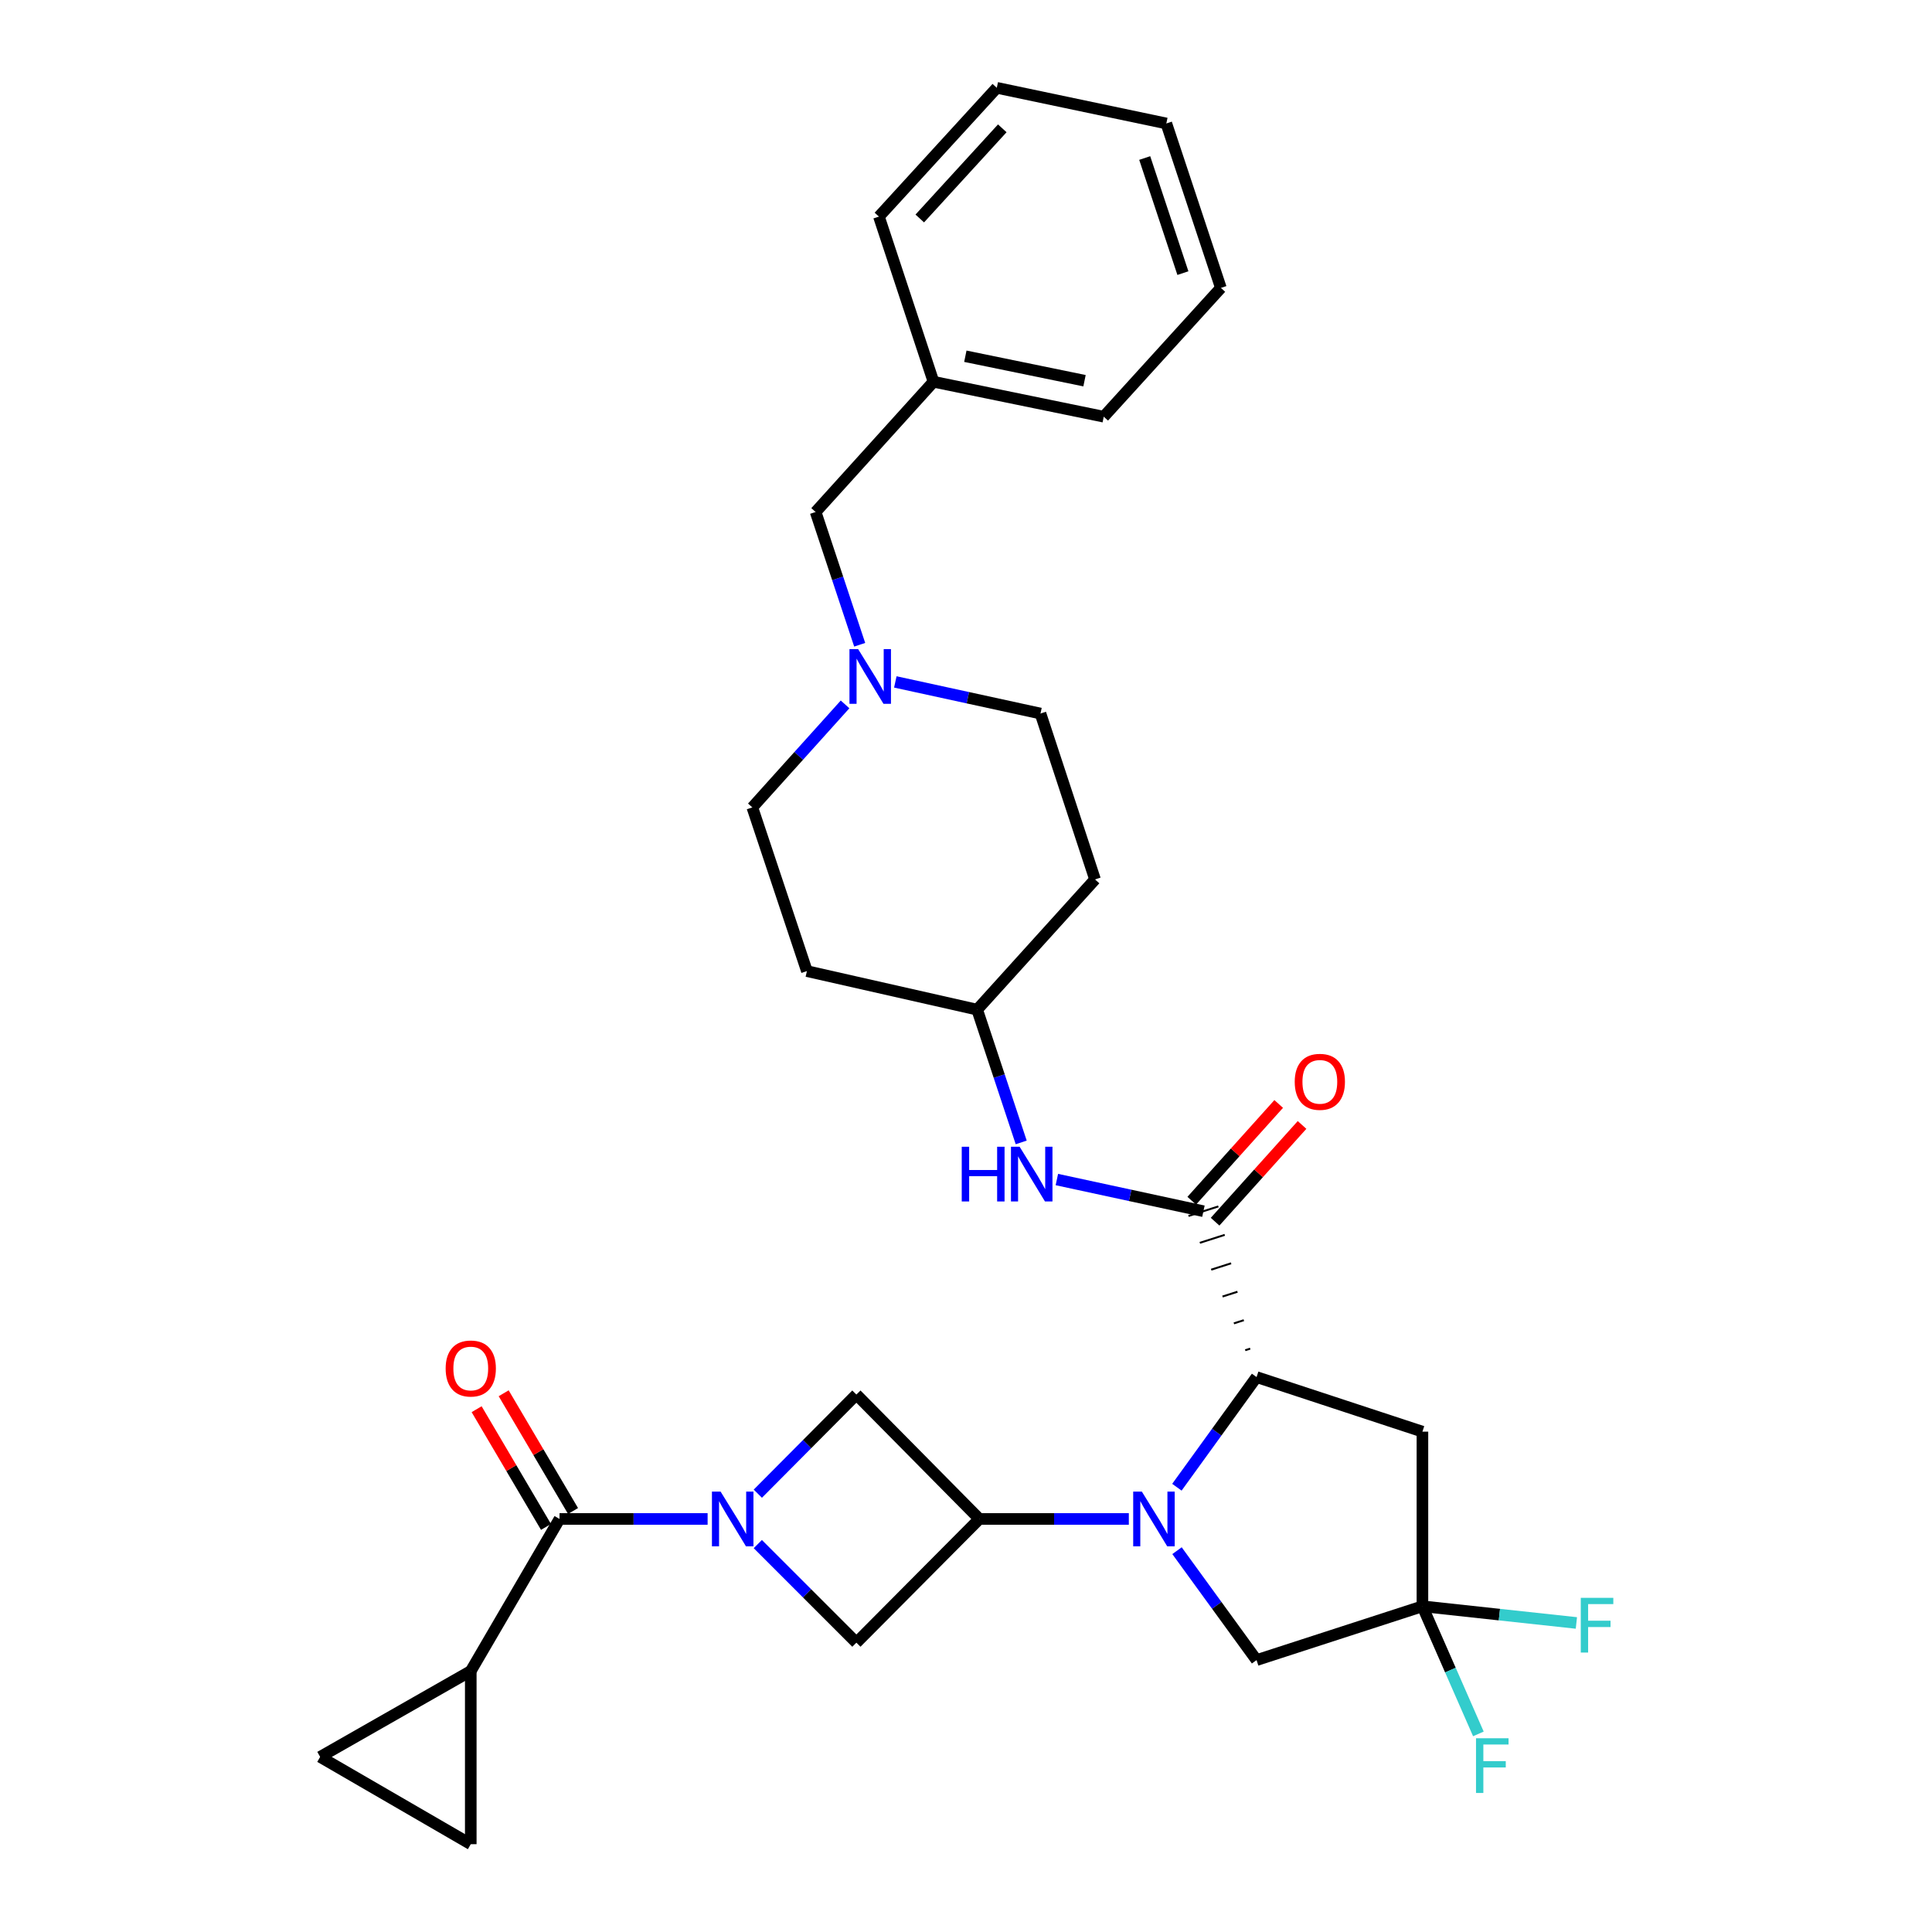 <?xml version='1.0' encoding='iso-8859-1'?>
<svg version='1.1' baseProfile='full'
              xmlns='http://www.w3.org/2000/svg'
                      xmlns:rdkit='http://www.rdkit.org/xml'
                      xmlns:xlink='http://www.w3.org/1999/xlink'
                  xml:space='preserve'
width='1000px' height='1000px' viewBox='0 0 1000 1000'>
<!-- END OF HEADER -->
<rect style='opacity:1.0;fill:#FFFFFF;stroke:none' width='1000' height='1000' x='0' y='0'> </rect>
<path class='bond-1' d='M 609.16,769.786 L 629.778,741.281' style='fill:none;fill-rule:evenodd;stroke:#0000FF;stroke-width:6px;stroke-linecap:butt;stroke-linejoin:miter;stroke-opacity:1' />
<path class='bond-1' d='M 629.778,741.281 L 650.396,712.775' style='fill:none;fill-rule:evenodd;stroke:#000000;stroke-width:6px;stroke-linecap:butt;stroke-linejoin:miter;stroke-opacity:1' />
<path class='bond-2' d='M 584.28,786.212 L 545.598,786.212' style='fill:none;fill-rule:evenodd;stroke:#0000FF;stroke-width:6px;stroke-linecap:butt;stroke-linejoin:miter;stroke-opacity:1' />
<path class='bond-2' d='M 545.598,786.212 L 506.915,786.212' style='fill:none;fill-rule:evenodd;stroke:#000000;stroke-width:6px;stroke-linecap:butt;stroke-linejoin:miter;stroke-opacity:1' />
<path class='bond-10' d='M 609.217,802.63 L 629.807,830.946' style='fill:none;fill-rule:evenodd;stroke:#0000FF;stroke-width:6px;stroke-linecap:butt;stroke-linejoin:miter;stroke-opacity:1' />
<path class='bond-10' d='M 629.807,830.946 L 650.396,859.262' style='fill:none;fill-rule:evenodd;stroke:#000000;stroke-width:6px;stroke-linecap:butt;stroke-linejoin:miter;stroke-opacity:1' />
<path class='bond-0' d='M 392.245,799.216 L 417.754,824.725' style='fill:none;fill-rule:evenodd;stroke:#0000FF;stroke-width:6px;stroke-linecap:butt;stroke-linejoin:miter;stroke-opacity:1' />
<path class='bond-0' d='M 417.754,824.725 L 443.263,850.234' style='fill:none;fill-rule:evenodd;stroke:#000000;stroke-width:6px;stroke-linecap:butt;stroke-linejoin:miter;stroke-opacity:1' />
<path class='bond-3' d='M 366.261,786.212 L 327.935,786.212' style='fill:none;fill-rule:evenodd;stroke:#0000FF;stroke-width:6px;stroke-linecap:butt;stroke-linejoin:miter;stroke-opacity:1' />
<path class='bond-3' d='M 327.935,786.212 L 289.609,786.212' style='fill:none;fill-rule:evenodd;stroke:#000000;stroke-width:6px;stroke-linecap:butt;stroke-linejoin:miter;stroke-opacity:1' />
<path class='bond-31' d='M 392.251,773.127 L 417.757,747.474' style='fill:none;fill-rule:evenodd;stroke:#0000FF;stroke-width:6px;stroke-linecap:butt;stroke-linejoin:miter;stroke-opacity:1' />
<path class='bond-31' d='M 417.757,747.474 L 443.263,721.82' style='fill:none;fill-rule:evenodd;stroke:#000000;stroke-width:6px;stroke-linecap:butt;stroke-linejoin:miter;stroke-opacity:1' />
<path class='bond-4' d='M 647.101,698.052 L 644.522,698.878' style='fill:none;fill-rule:evenodd;stroke:#000000;stroke-width:1.0px;stroke-linecap:butt;stroke-linejoin:miter;stroke-opacity:1' />
<path class='bond-4' d='M 643.806,683.329 L 638.648,684.981' style='fill:none;fill-rule:evenodd;stroke:#000000;stroke-width:1.0px;stroke-linecap:butt;stroke-linejoin:miter;stroke-opacity:1' />
<path class='bond-4' d='M 640.512,668.606 L 632.774,671.085' style='fill:none;fill-rule:evenodd;stroke:#000000;stroke-width:1.0px;stroke-linecap:butt;stroke-linejoin:miter;stroke-opacity:1' />
<path class='bond-4' d='M 637.217,653.883 L 626.9,657.188' style='fill:none;fill-rule:evenodd;stroke:#000000;stroke-width:1.0px;stroke-linecap:butt;stroke-linejoin:miter;stroke-opacity:1' />
<path class='bond-4' d='M 633.922,639.16 L 621.026,643.291' style='fill:none;fill-rule:evenodd;stroke:#000000;stroke-width:1.0px;stroke-linecap:butt;stroke-linejoin:miter;stroke-opacity:1' />
<path class='bond-4' d='M 630.627,624.437 L 615.152,629.394' style='fill:none;fill-rule:evenodd;stroke:#000000;stroke-width:1.0px;stroke-linecap:butt;stroke-linejoin:miter;stroke-opacity:1' />
<path class='bond-6' d='M 650.396,712.775 L 736.246,741.021' style='fill:none;fill-rule:evenodd;stroke:#000000;stroke-width:6px;stroke-linecap:butt;stroke-linejoin:miter;stroke-opacity:1' />
<path class='bond-7' d='M 506.915,786.212 L 443.263,721.82' style='fill:none;fill-rule:evenodd;stroke:#000000;stroke-width:6px;stroke-linecap:butt;stroke-linejoin:miter;stroke-opacity:1' />
<path class='bond-8' d='M 506.915,786.212 L 443.263,850.234' style='fill:none;fill-rule:evenodd;stroke:#000000;stroke-width:6px;stroke-linecap:butt;stroke-linejoin:miter;stroke-opacity:1' />
<path class='bond-9' d='M 289.609,786.212 L 243.669,864.922' style='fill:none;fill-rule:evenodd;stroke:#000000;stroke-width:6px;stroke-linecap:butt;stroke-linejoin:miter;stroke-opacity:1' />
<path class='bond-16' d='M 296.608,782.088 L 278.654,751.619' style='fill:none;fill-rule:evenodd;stroke:#000000;stroke-width:6px;stroke-linecap:butt;stroke-linejoin:miter;stroke-opacity:1' />
<path class='bond-16' d='M 278.654,751.619 L 260.699,721.15' style='fill:none;fill-rule:evenodd;stroke:#FF0000;stroke-width:6px;stroke-linecap:butt;stroke-linejoin:miter;stroke-opacity:1' />
<path class='bond-16' d='M 282.609,790.337 L 264.654,759.868' style='fill:none;fill-rule:evenodd;stroke:#000000;stroke-width:6px;stroke-linecap:butt;stroke-linejoin:miter;stroke-opacity:1' />
<path class='bond-16' d='M 264.654,759.868 L 246.7,729.399' style='fill:none;fill-rule:evenodd;stroke:#FF0000;stroke-width:6px;stroke-linecap:butt;stroke-linejoin:miter;stroke-opacity:1' />
<path class='bond-11' d='M 622.89,626.916 L 584.959,618.721' style='fill:none;fill-rule:evenodd;stroke:#000000;stroke-width:6px;stroke-linecap:butt;stroke-linejoin:miter;stroke-opacity:1' />
<path class='bond-11' d='M 584.959,618.721 L 547.029,610.526' style='fill:none;fill-rule:evenodd;stroke:#0000FF;stroke-width:6px;stroke-linecap:butt;stroke-linejoin:miter;stroke-opacity:1' />
<path class='bond-15' d='M 628.932,632.347 L 651.434,607.309' style='fill:none;fill-rule:evenodd;stroke:#000000;stroke-width:6px;stroke-linecap:butt;stroke-linejoin:miter;stroke-opacity:1' />
<path class='bond-15' d='M 651.434,607.309 L 673.936,582.272' style='fill:none;fill-rule:evenodd;stroke:#FF0000;stroke-width:6px;stroke-linecap:butt;stroke-linejoin:miter;stroke-opacity:1' />
<path class='bond-15' d='M 616.847,621.485 L 639.349,596.448' style='fill:none;fill-rule:evenodd;stroke:#000000;stroke-width:6px;stroke-linecap:butt;stroke-linejoin:miter;stroke-opacity:1' />
<path class='bond-15' d='M 639.349,596.448 L 661.851,571.411' style='fill:none;fill-rule:evenodd;stroke:#FF0000;stroke-width:6px;stroke-linecap:butt;stroke-linejoin:miter;stroke-opacity:1' />
<path class='bond-5' d='M 736.246,831.412 L 650.396,859.262' style='fill:none;fill-rule:evenodd;stroke:#000000;stroke-width:6px;stroke-linecap:butt;stroke-linejoin:miter;stroke-opacity:1' />
<path class='bond-19' d='M 736.246,831.412 L 776.091,835.726' style='fill:none;fill-rule:evenodd;stroke:#000000;stroke-width:6px;stroke-linecap:butt;stroke-linejoin:miter;stroke-opacity:1' />
<path class='bond-19' d='M 776.091,835.726 L 815.935,840.04' style='fill:none;fill-rule:evenodd;stroke:#33CCCC;stroke-width:6px;stroke-linecap:butt;stroke-linejoin:miter;stroke-opacity:1' />
<path class='bond-20' d='M 736.246,831.412 L 750.726,864.439' style='fill:none;fill-rule:evenodd;stroke:#000000;stroke-width:6px;stroke-linecap:butt;stroke-linejoin:miter;stroke-opacity:1' />
<path class='bond-20' d='M 750.726,864.439 L 765.206,897.466' style='fill:none;fill-rule:evenodd;stroke:#33CCCC;stroke-width:6px;stroke-linecap:butt;stroke-linejoin:miter;stroke-opacity:1' />
<path class='bond-32' d='M 736.246,831.412 L 736.246,741.021' style='fill:none;fill-rule:evenodd;stroke:#000000;stroke-width:6px;stroke-linecap:butt;stroke-linejoin:miter;stroke-opacity:1' />
<path class='bond-12' d='M 243.669,864.922 L 165.717,909.364' style='fill:none;fill-rule:evenodd;stroke:#000000;stroke-width:6px;stroke-linecap:butt;stroke-linejoin:miter;stroke-opacity:1' />
<path class='bond-13' d='M 243.669,864.922 L 243.669,954.545' style='fill:none;fill-rule:evenodd;stroke:#000000;stroke-width:6px;stroke-linecap:butt;stroke-linejoin:miter;stroke-opacity:1' />
<path class='bond-17' d='M 528.574,591.312 L 517.176,556.954' style='fill:none;fill-rule:evenodd;stroke:#0000FF;stroke-width:6px;stroke-linecap:butt;stroke-linejoin:miter;stroke-opacity:1' />
<path class='bond-17' d='M 517.176,556.954 L 505.778,522.595' style='fill:none;fill-rule:evenodd;stroke:#000000;stroke-width:6px;stroke-linecap:butt;stroke-linejoin:miter;stroke-opacity:1' />
<path class='bond-33' d='M 165.717,909.364 L 243.669,954.545' style='fill:none;fill-rule:evenodd;stroke:#000000;stroke-width:6px;stroke-linecap:butt;stroke-linejoin:miter;stroke-opacity:1' />
<path class='bond-14' d='M 463.417,352.959 L 500.982,361.144' style='fill:none;fill-rule:evenodd;stroke:#0000FF;stroke-width:6px;stroke-linecap:butt;stroke-linejoin:miter;stroke-opacity:1' />
<path class='bond-14' d='M 500.982,361.144 L 538.547,369.329' style='fill:none;fill-rule:evenodd;stroke:#000000;stroke-width:6px;stroke-linecap:butt;stroke-linejoin:miter;stroke-opacity:1' />
<path class='bond-18' d='M 444.977,333.726 L 433.572,299.367' style='fill:none;fill-rule:evenodd;stroke:#0000FF;stroke-width:6px;stroke-linecap:butt;stroke-linejoin:miter;stroke-opacity:1' />
<path class='bond-18' d='M 433.572,299.367 L 422.166,265.009' style='fill:none;fill-rule:evenodd;stroke:#000000;stroke-width:6px;stroke-linecap:butt;stroke-linejoin:miter;stroke-opacity:1' />
<path class='bond-34' d='M 437.402,364.593 L 413.404,391.253' style='fill:none;fill-rule:evenodd;stroke:#0000FF;stroke-width:6px;stroke-linecap:butt;stroke-linejoin:miter;stroke-opacity:1' />
<path class='bond-34' d='M 413.404,391.253 L 389.406,417.914' style='fill:none;fill-rule:evenodd;stroke:#000000;stroke-width:6px;stroke-linecap:butt;stroke-linejoin:miter;stroke-opacity:1' />
<path class='bond-21' d='M 505.778,522.595 L 417.653,502.645' style='fill:none;fill-rule:evenodd;stroke:#000000;stroke-width:6px;stroke-linecap:butt;stroke-linejoin:miter;stroke-opacity:1' />
<path class='bond-22' d='M 505.778,522.595 L 566.785,455.188' style='fill:none;fill-rule:evenodd;stroke:#000000;stroke-width:6px;stroke-linecap:butt;stroke-linejoin:miter;stroke-opacity:1' />
<path class='bond-25' d='M 422.166,265.009 L 483.173,197.593' style='fill:none;fill-rule:evenodd;stroke:#000000;stroke-width:6px;stroke-linecap:butt;stroke-linejoin:miter;stroke-opacity:1' />
<path class='bond-23' d='M 417.653,502.645 L 389.406,417.914' style='fill:none;fill-rule:evenodd;stroke:#000000;stroke-width:6px;stroke-linecap:butt;stroke-linejoin:miter;stroke-opacity:1' />
<path class='bond-24' d='M 566.785,455.188 L 538.547,369.329' style='fill:none;fill-rule:evenodd;stroke:#000000;stroke-width:6px;stroke-linecap:butt;stroke-linejoin:miter;stroke-opacity:1' />
<path class='bond-26' d='M 483.173,197.593 L 571.298,215.683' style='fill:none;fill-rule:evenodd;stroke:#000000;stroke-width:6px;stroke-linecap:butt;stroke-linejoin:miter;stroke-opacity:1' />
<path class='bond-26' d='M 499.66,184.389 L 561.347,197.052' style='fill:none;fill-rule:evenodd;stroke:#000000;stroke-width:6px;stroke-linecap:butt;stroke-linejoin:miter;stroke-opacity:1' />
<path class='bond-27' d='M 483.173,197.593 L 454.936,112.113' style='fill:none;fill-rule:evenodd;stroke:#000000;stroke-width:6px;stroke-linecap:butt;stroke-linejoin:miter;stroke-opacity:1' />
<path class='bond-29' d='M 571.298,215.683 L 631.926,149.016' style='fill:none;fill-rule:evenodd;stroke:#000000;stroke-width:6px;stroke-linecap:butt;stroke-linejoin:miter;stroke-opacity:1' />
<path class='bond-28' d='M 454.936,112.113 L 515.943,45.455' style='fill:none;fill-rule:evenodd;stroke:#000000;stroke-width:6px;stroke-linecap:butt;stroke-linejoin:miter;stroke-opacity:1' />
<path class='bond-28' d='M 476.074,113.084 L 518.778,66.424' style='fill:none;fill-rule:evenodd;stroke:#000000;stroke-width:6px;stroke-linecap:butt;stroke-linejoin:miter;stroke-opacity:1' />
<path class='bond-30' d='M 515.943,45.455 L 603.689,63.907' style='fill:none;fill-rule:evenodd;stroke:#000000;stroke-width:6px;stroke-linecap:butt;stroke-linejoin:miter;stroke-opacity:1' />
<path class='bond-35' d='M 631.926,149.016 L 603.689,63.907' style='fill:none;fill-rule:evenodd;stroke:#000000;stroke-width:6px;stroke-linecap:butt;stroke-linejoin:miter;stroke-opacity:1' />
<path class='bond-35' d='M 612.268,141.367 L 592.502,81.79' style='fill:none;fill-rule:evenodd;stroke:#000000;stroke-width:6px;stroke-linecap:butt;stroke-linejoin:miter;stroke-opacity:1' />
<path  class='atom-0' d='M 591.019 772.052
L 600.299 787.052
Q 601.219 788.532, 602.699 791.212
Q 604.179 793.892, 604.259 794.052
L 604.259 772.052
L 608.019 772.052
L 608.019 800.372
L 604.139 800.372
L 594.179 783.972
Q 593.019 782.052, 591.779 779.852
Q 590.579 777.652, 590.219 776.972
L 590.219 800.372
L 586.539 800.372
L 586.539 772.052
L 591.019 772.052
' fill='#0000FF'/>
<path  class='atom-1' d='M 372.981 772.052
L 382.261 787.052
Q 383.181 788.532, 384.661 791.212
Q 386.141 793.892, 386.221 794.052
L 386.221 772.052
L 389.981 772.052
L 389.981 800.372
L 386.101 800.372
L 376.141 783.972
Q 374.981 782.052, 373.741 779.852
Q 372.541 777.652, 372.181 776.972
L 372.181 800.372
L 368.501 800.372
L 368.501 772.052
L 372.981 772.052
' fill='#0000FF'/>
<path  class='atom-12' d='M 497.795 593.554
L 501.635 593.554
L 501.635 605.594
L 516.115 605.594
L 516.115 593.554
L 519.955 593.554
L 519.955 621.874
L 516.115 621.874
L 516.115 608.794
L 501.635 608.794
L 501.635 621.874
L 497.795 621.874
L 497.795 593.554
' fill='#0000FF'/>
<path  class='atom-12' d='M 527.755 593.554
L 537.035 608.554
Q 537.955 610.034, 539.435 612.714
Q 540.915 615.394, 540.995 615.554
L 540.995 593.554
L 544.755 593.554
L 544.755 621.874
L 540.875 621.874
L 530.915 605.474
Q 529.755 603.554, 528.515 601.354
Q 527.315 599.154, 526.955 598.474
L 526.955 621.874
L 523.275 621.874
L 523.275 593.554
L 527.755 593.554
' fill='#0000FF'/>
<path  class='atom-15' d='M 444.162 335.968
L 453.442 350.968
Q 454.362 352.448, 455.842 355.128
Q 457.322 357.808, 457.402 357.968
L 457.402 335.968
L 461.162 335.968
L 461.162 364.288
L 457.282 364.288
L 447.322 347.888
Q 446.162 345.968, 444.922 343.768
Q 443.722 341.568, 443.362 340.888
L 443.362 364.288
L 439.682 364.288
L 439.682 335.968
L 444.162 335.968
' fill='#0000FF'/>
<path  class='atom-16' d='M 670.147 559.949
Q 670.147 553.149, 673.507 549.349
Q 676.867 545.549, 683.147 545.549
Q 689.427 545.549, 692.787 549.349
Q 696.147 553.149, 696.147 559.949
Q 696.147 566.829, 692.747 570.749
Q 689.347 574.629, 683.147 574.629
Q 676.907 574.629, 673.507 570.749
Q 670.147 566.869, 670.147 559.949
M 683.147 571.429
Q 687.467 571.429, 689.787 568.549
Q 692.147 565.629, 692.147 559.949
Q 692.147 554.389, 689.787 551.589
Q 687.467 548.749, 683.147 548.749
Q 678.827 548.749, 676.467 551.549
Q 674.147 554.349, 674.147 559.949
Q 674.147 565.669, 676.467 568.549
Q 678.827 571.429, 683.147 571.429
' fill='#FF0000'/>
<path  class='atom-17' d='M 230.669 708.332
Q 230.669 701.532, 234.029 697.732
Q 237.389 693.932, 243.669 693.932
Q 249.949 693.932, 253.309 697.732
Q 256.669 701.532, 256.669 708.332
Q 256.669 715.212, 253.269 719.132
Q 249.869 723.012, 243.669 723.012
Q 237.429 723.012, 234.029 719.132
Q 230.669 715.252, 230.669 708.332
M 243.669 719.812
Q 247.989 719.812, 250.309 716.932
Q 252.669 714.012, 252.669 708.332
Q 252.669 702.772, 250.309 699.972
Q 247.989 697.132, 243.669 697.132
Q 239.349 697.132, 236.989 699.932
Q 234.669 702.732, 234.669 708.332
Q 234.669 714.052, 236.989 716.932
Q 239.349 719.812, 243.669 719.812
' fill='#FF0000'/>
<path  class='atom-20' d='M 818.208 827.038
L 835.048 827.038
L 835.048 830.278
L 822.008 830.278
L 822.008 838.878
L 833.608 838.878
L 833.608 842.158
L 822.008 842.158
L 822.008 855.358
L 818.208 855.358
L 818.208 827.038
' fill='#33CCCC'/>
<path  class='atom-21' d='M 763.981 899.717
L 780.821 899.717
L 780.821 902.957
L 767.781 902.957
L 767.781 911.557
L 779.381 911.557
L 779.381 914.837
L 767.781 914.837
L 767.781 928.037
L 763.981 928.037
L 763.981 899.717
' fill='#33CCCC'/>
</svg>
